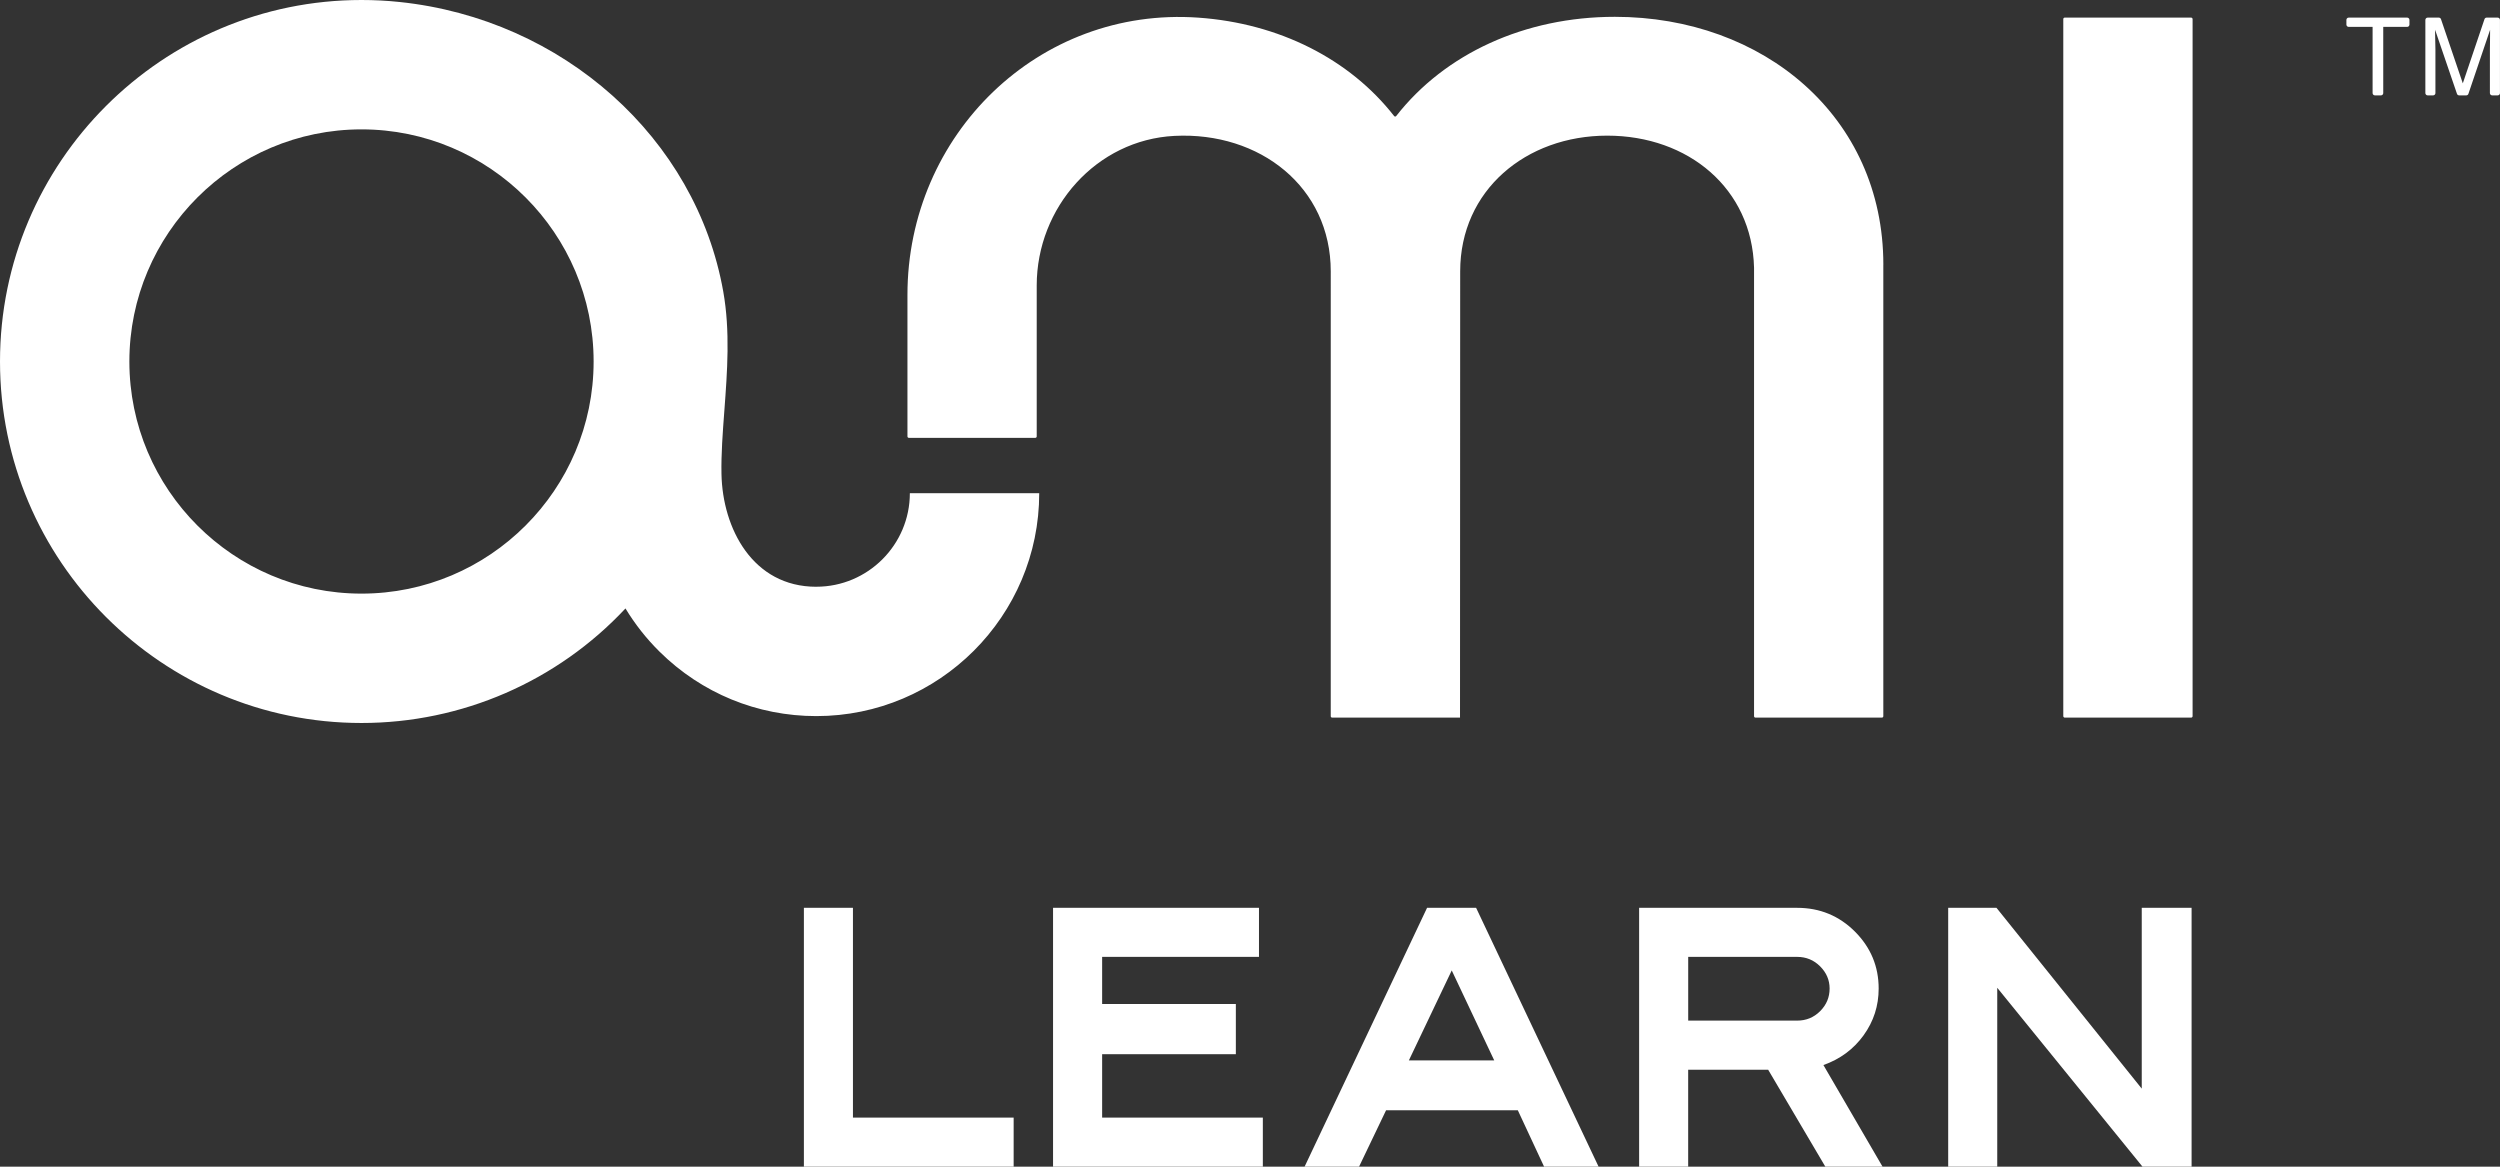 <?xml version="1.0" encoding="UTF-8"?><svg id="Layer_1" xmlns="http://www.w3.org/2000/svg" viewBox="0 0 725.25 338.45"><rect x="0" y="0" width="725.25" height="338.45" fill="#333333" stroke="none"/><defs><style>.cls-1{fill:#fff;}</style></defs><path class="cls-1" d="M236.81,170.22c-18.47,0-27.21-16.96-27.51-32.72-.11-5.79,.35-11.92,.84-18.42,.84-11.29,1.72-22.97-.32-34.48C201.95,40.07,163.31,5.52,115.86,.57c-3.63-.38-7.32-.57-10.99-.57C47.04,0,0,47.04,0,104.87s47.04,104.87,104.87,104.87c29.11,0,56.79-12.06,76.58-33.23,2.76,4.56,6.07,8.77,9.89,12.54,12.19,12.05,28.33,18.69,45.47,18.69,35.66,0,64.67-29.01,64.67-64.67h-37.53c0,14.96-12.17,27.14-27.14,27.14Zm-131.94,1.99c-37.13,0-67.34-30.21-67.34-67.34S67.74,37.53,104.87,37.53s67.34,30.21,67.34,67.34-30.21,67.34-67.34,67.34Z"/><rect class="cls-1" x="598.56" y="5.11" width="37.51" height="203.07" rx=".41" ry=".41"/><path class="cls-1" d="M546.36,76.8c0-43.02-34.87-71.92-77.89-71.92-26.17,0-49.31,10.71-63.43,28.78-.16,.2-.45,.2-.61,0-12.91-16.52-33.36-26.89-56.77-28.54-46.36-3.28-84.41,33.96-84.41,80.44v41.05c0,.23,.18,.41,.41,.41h36.68c.23,0,.41-.18,.41-.41v-43.78c0-22.67,17.34-42.27,39.97-43.41,24.77-1.25,45.33,14.87,45.33,39.31V207.77c0,.23,.18,.41,.41,.41h37.09l.05-129.45c0-23.56,19.1-39.38,42.65-39.38s42.03,15.36,42.6,38.32V207.77c0,.23,.18,.41,.41,.41h36.68c.23,0,.41-.18,.41-.41V76.8h0Z"/><g><path class="cls-1" d="M698.98,5.77v1.37c0,.36-.3,.66-.66,.66h-6.94V27.01c0,.36-.3,.66-.66,.66h-1.77c-.36,0-.66-.3-.66-.66V7.8h-6.94c-.36,0-.66-.3-.66-.66v-1.37c0-.36,.3-.66,.66-.66h16.97c.36,0,.66,.3,.66,.66Z"/><path class="cls-1" d="M704.26,5.11h3.25c.28,0,.53,.18,.62,.45l6.33,18.62,6.29-18.62c.09-.27,.34-.45,.62-.45h3.21c.36,0,.66,.3,.66,.66V27.01c0,.36-.3,.66-.66,.66h-1.6c-.36,0-.66-.3-.66-.66V14.35c0-.46,0-1.22,.03-2.29,.02-1.06,.03-2.21,.03-3.42l-6.29,18.58c-.09,.27-.34,.45-.62,.45h-2.08c-.28,0-.53-.18-.62-.45l-6.35-18.58v.69c0,.55,.02,1.4,.05,2.53,.03,1.13,.05,1.96,.05,2.5v12.65c0,.36-.3,.66-.66,.66h-1.6c-.36,0-.66-.3-.66-.66V5.77c0-.36,.3-.66,.66-.66Z"/></g><g><path class="cls-1" d="M294.07,338.45h-60.86v-75.09h14.23v60.86h46.62v14.23Z"/><path class="cls-1" d="M366.35,338.45h-60.86v-75.09h59.74v14.23h-45.5v13.67h38.79v14.57h-38.79v18.38h46.62v14.23Z"/><path class="cls-1" d="M463.74,338.45h-15.8l-7.62-16.36h-38.22l-7.84,16.36h-15.8l35.53-75.09h14.23l35.53,75.09Zm-30.26-30.82l-12.33-26.11-12.44,26.11h24.77Z"/><path class="cls-1" d="M546.12,338.45h-16.59l-16.59-28.13h-23.2v28.13h-14.23v-75.09h45.84c6.57,0,12.16,2.3,16.76,6.89,4.59,4.6,6.89,10.11,6.89,16.53,0,5.01-1.46,9.53-4.37,13.56-2.91,4.03-6.8,6.91-11.66,8.63l17.15,29.47Zm-15.35-51.67c0-2.46-.92-4.61-2.75-6.44-1.83-1.83-4.05-2.75-6.67-2.75h-31.6v18.49h31.6c2.61,0,4.84-.91,6.67-2.74s2.75-4.02,2.75-6.56Z"/><path class="cls-1" d="M635.77,338.45h-14.23l-42.14-51.89v51.89h-14.23v-75.09h14.01l42.14,52.45v-52.45h14.46v75.09Z"/></g></svg>